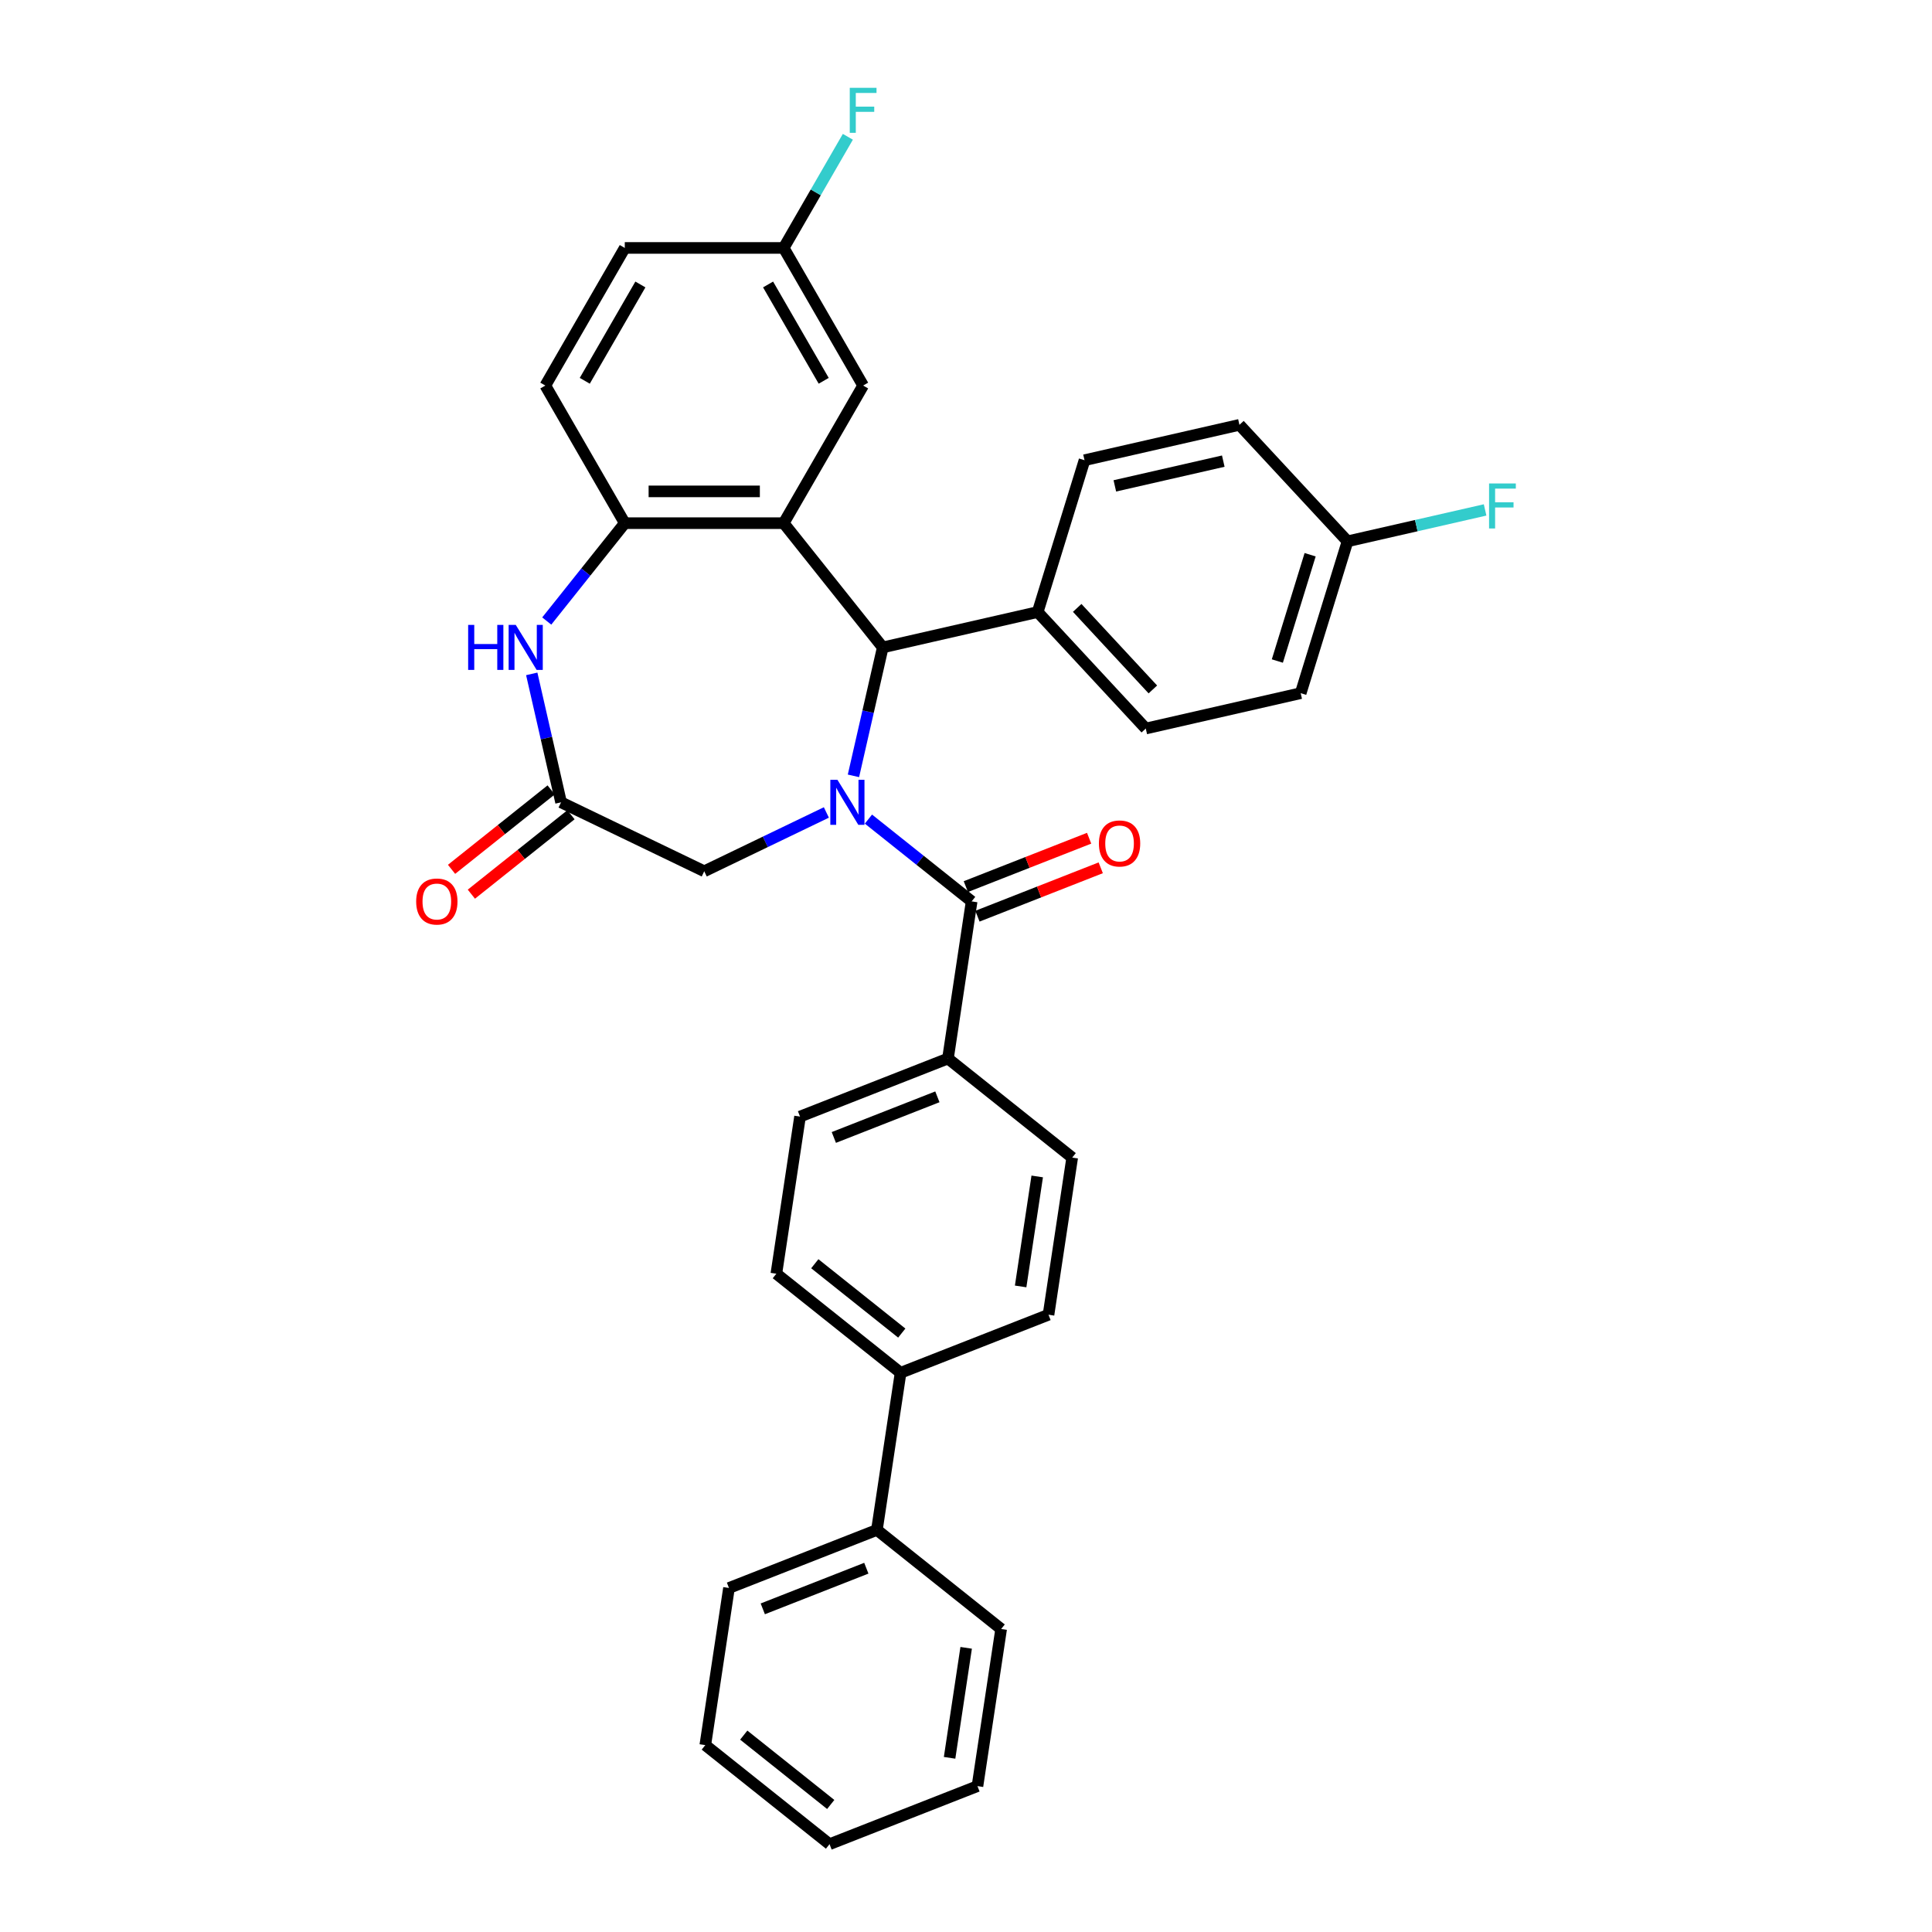 <?xml version='1.0' encoding='iso-8859-1'?>
<svg version='1.1' baseProfile='full'
              xmlns='http://www.w3.org/2000/svg'
                      xmlns:rdkit='http://www.rdkit.org/xml'
                      xmlns:xlink='http://www.w3.org/1999/xlink'
                  xml:space='preserve'
width='1000px' height='1000px' viewBox='0 0 1000 1000'>
<!-- END OF HEADER -->
<rect style='opacity:1.0;fill:#FFFFFF;stroke:none' width='1000' height='1000' x='0' y='0'> </rect>
<path class='bond-1' d='M 441.743,401.579 L 449.33,368.337' style='fill:none;fill-rule:evenodd;stroke:#0000FF;stroke-width:6px;stroke-linecap:butt;stroke-linejoin:miter;stroke-opacity:1' />
<path class='bond-1' d='M 449.33,368.337 L 456.917,335.095' style='fill:none;fill-rule:evenodd;stroke:#000000;stroke-width:6px;stroke-linecap:butt;stroke-linejoin:miter;stroke-opacity:1' />
<path class='bond-2' d='M 449.505,423.966 L 476.212,445.265' style='fill:none;fill-rule:evenodd;stroke:#0000FF;stroke-width:6px;stroke-linecap:butt;stroke-linejoin:miter;stroke-opacity:1' />
<path class='bond-2' d='M 476.212,445.265 L 502.92,466.563' style='fill:none;fill-rule:evenodd;stroke:#000000;stroke-width:6px;stroke-linecap:butt;stroke-linejoin:miter;stroke-opacity:1' />
<path class='bond-6' d='M 427.725,420.526 L 396.118,435.747' style='fill:none;fill-rule:evenodd;stroke:#0000FF;stroke-width:6px;stroke-linecap:butt;stroke-linejoin:miter;stroke-opacity:1' />
<path class='bond-6' d='M 396.118,435.747 L 364.511,450.968' style='fill:none;fill-rule:evenodd;stroke:#000000;stroke-width:6px;stroke-linecap:butt;stroke-linejoin:miter;stroke-opacity:1' />
<path class='bond-0' d='M 405.636,270.79 L 456.917,335.095' style='fill:none;fill-rule:evenodd;stroke:#000000;stroke-width:6px;stroke-linecap:butt;stroke-linejoin:miter;stroke-opacity:1' />
<path class='bond-3' d='M 405.636,270.79 L 323.387,270.79' style='fill:none;fill-rule:evenodd;stroke:#000000;stroke-width:6px;stroke-linecap:butt;stroke-linejoin:miter;stroke-opacity:1' />
<path class='bond-3' d='M 393.298,254.34 L 335.724,254.34' style='fill:none;fill-rule:evenodd;stroke:#000000;stroke-width:6px;stroke-linecap:butt;stroke-linejoin:miter;stroke-opacity:1' />
<path class='bond-8' d='M 405.636,270.79 L 446.76,199.56' style='fill:none;fill-rule:evenodd;stroke:#000000;stroke-width:6px;stroke-linecap:butt;stroke-linejoin:miter;stroke-opacity:1' />
<path class='bond-9' d='M 456.917,335.095 L 537.104,316.793' style='fill:none;fill-rule:evenodd;stroke:#000000;stroke-width:6px;stroke-linecap:butt;stroke-linejoin:miter;stroke-opacity:1' />
<path class='bond-7' d='M 502.92,466.563 L 490.661,547.894' style='fill:none;fill-rule:evenodd;stroke:#000000;stroke-width:6px;stroke-linecap:butt;stroke-linejoin:miter;stroke-opacity:1' />
<path class='bond-10' d='M 505.925,474.22 L 537.832,461.697' style='fill:none;fill-rule:evenodd;stroke:#000000;stroke-width:6px;stroke-linecap:butt;stroke-linejoin:miter;stroke-opacity:1' />
<path class='bond-10' d='M 537.832,461.697 L 569.74,449.174' style='fill:none;fill-rule:evenodd;stroke:#FF0000;stroke-width:6px;stroke-linecap:butt;stroke-linejoin:miter;stroke-opacity:1' />
<path class='bond-10' d='M 499.915,458.907 L 531.822,446.384' style='fill:none;fill-rule:evenodd;stroke:#000000;stroke-width:6px;stroke-linecap:butt;stroke-linejoin:miter;stroke-opacity:1' />
<path class='bond-10' d='M 531.822,446.384 L 563.73,433.862' style='fill:none;fill-rule:evenodd;stroke:#FF0000;stroke-width:6px;stroke-linecap:butt;stroke-linejoin:miter;stroke-opacity:1' />
<path class='bond-13' d='M 323.387,270.79 L 282.262,199.56' style='fill:none;fill-rule:evenodd;stroke:#000000;stroke-width:6px;stroke-linecap:butt;stroke-linejoin:miter;stroke-opacity:1' />
<path class='bond-33' d='M 323.387,270.79 L 303.191,296.115' style='fill:none;fill-rule:evenodd;stroke:#000000;stroke-width:6px;stroke-linecap:butt;stroke-linejoin:miter;stroke-opacity:1' />
<path class='bond-33' d='M 303.191,296.115 L 282.995,321.44' style='fill:none;fill-rule:evenodd;stroke:#0000FF;stroke-width:6px;stroke-linecap:butt;stroke-linejoin:miter;stroke-opacity:1' />
<path class='bond-4' d='M 275.233,348.798 L 282.82,382.04' style='fill:none;fill-rule:evenodd;stroke:#0000FF;stroke-width:6px;stroke-linecap:butt;stroke-linejoin:miter;stroke-opacity:1' />
<path class='bond-4' d='M 282.82,382.04 L 290.407,415.282' style='fill:none;fill-rule:evenodd;stroke:#000000;stroke-width:6px;stroke-linecap:butt;stroke-linejoin:miter;stroke-opacity:1' />
<path class='bond-5' d='M 290.407,415.282 L 364.511,450.968' style='fill:none;fill-rule:evenodd;stroke:#000000;stroke-width:6px;stroke-linecap:butt;stroke-linejoin:miter;stroke-opacity:1' />
<path class='bond-12' d='M 285.279,408.851 L 259.501,429.409' style='fill:none;fill-rule:evenodd;stroke:#000000;stroke-width:6px;stroke-linecap:butt;stroke-linejoin:miter;stroke-opacity:1' />
<path class='bond-12' d='M 259.501,429.409 L 233.723,449.966' style='fill:none;fill-rule:evenodd;stroke:#FF0000;stroke-width:6px;stroke-linecap:butt;stroke-linejoin:miter;stroke-opacity:1' />
<path class='bond-12' d='M 295.536,421.712 L 269.757,442.27' style='fill:none;fill-rule:evenodd;stroke:#000000;stroke-width:6px;stroke-linecap:butt;stroke-linejoin:miter;stroke-opacity:1' />
<path class='bond-12' d='M 269.757,442.27 L 243.979,462.827' style='fill:none;fill-rule:evenodd;stroke:#FF0000;stroke-width:6px;stroke-linecap:butt;stroke-linejoin:miter;stroke-opacity:1' />
<path class='bond-14' d='M 490.661,547.894 L 414.098,577.943' style='fill:none;fill-rule:evenodd;stroke:#000000;stroke-width:6px;stroke-linecap:butt;stroke-linejoin:miter;stroke-opacity:1' />
<path class='bond-14' d='M 485.187,567.714 L 431.592,588.748' style='fill:none;fill-rule:evenodd;stroke:#000000;stroke-width:6px;stroke-linecap:butt;stroke-linejoin:miter;stroke-opacity:1' />
<path class='bond-15' d='M 490.661,547.894 L 554.966,599.175' style='fill:none;fill-rule:evenodd;stroke:#000000;stroke-width:6px;stroke-linecap:butt;stroke-linejoin:miter;stroke-opacity:1' />
<path class='bond-21' d='M 446.76,199.56 L 405.636,128.331' style='fill:none;fill-rule:evenodd;stroke:#000000;stroke-width:6px;stroke-linecap:butt;stroke-linejoin:miter;stroke-opacity:1' />
<path class='bond-21' d='M 426.346,197.101 L 397.558,147.24' style='fill:none;fill-rule:evenodd;stroke:#000000;stroke-width:6px;stroke-linecap:butt;stroke-linejoin:miter;stroke-opacity:1' />
<path class='bond-18' d='M 537.104,316.793 L 593.047,377.086' style='fill:none;fill-rule:evenodd;stroke:#000000;stroke-width:6px;stroke-linecap:butt;stroke-linejoin:miter;stroke-opacity:1' />
<path class='bond-18' d='M 557.554,314.648 L 596.714,356.853' style='fill:none;fill-rule:evenodd;stroke:#000000;stroke-width:6px;stroke-linecap:butt;stroke-linejoin:miter;stroke-opacity:1' />
<path class='bond-19' d='M 537.104,316.793 L 561.347,238.198' style='fill:none;fill-rule:evenodd;stroke:#000000;stroke-width:6px;stroke-linecap:butt;stroke-linejoin:miter;stroke-opacity:1' />
<path class='bond-11' d='M 466.144,710.554 L 542.708,680.505' style='fill:none;fill-rule:evenodd;stroke:#000000;stroke-width:6px;stroke-linecap:butt;stroke-linejoin:miter;stroke-opacity:1' />
<path class='bond-20' d='M 466.144,710.554 L 453.886,791.885' style='fill:none;fill-rule:evenodd;stroke:#000000;stroke-width:6px;stroke-linecap:butt;stroke-linejoin:miter;stroke-opacity:1' />
<path class='bond-34' d='M 466.144,710.554 L 401.839,659.273' style='fill:none;fill-rule:evenodd;stroke:#000000;stroke-width:6px;stroke-linecap:butt;stroke-linejoin:miter;stroke-opacity:1' />
<path class='bond-34' d='M 466.755,690.001 L 421.741,654.104' style='fill:none;fill-rule:evenodd;stroke:#000000;stroke-width:6px;stroke-linecap:butt;stroke-linejoin:miter;stroke-opacity:1' />
<path class='bond-36' d='M 282.262,199.56 L 323.387,128.331' style='fill:none;fill-rule:evenodd;stroke:#000000;stroke-width:6px;stroke-linecap:butt;stroke-linejoin:miter;stroke-opacity:1' />
<path class='bond-36' d='M 302.677,197.101 L 331.464,147.24' style='fill:none;fill-rule:evenodd;stroke:#000000;stroke-width:6px;stroke-linecap:butt;stroke-linejoin:miter;stroke-opacity:1' />
<path class='bond-16' d='M 414.098,577.943 L 401.839,659.273' style='fill:none;fill-rule:evenodd;stroke:#000000;stroke-width:6px;stroke-linecap:butt;stroke-linejoin:miter;stroke-opacity:1' />
<path class='bond-17' d='M 554.966,599.175 L 542.708,680.505' style='fill:none;fill-rule:evenodd;stroke:#000000;stroke-width:6px;stroke-linecap:butt;stroke-linejoin:miter;stroke-opacity:1' />
<path class='bond-17' d='M 536.861,608.923 L 528.28,665.854' style='fill:none;fill-rule:evenodd;stroke:#000000;stroke-width:6px;stroke-linecap:butt;stroke-linejoin:miter;stroke-opacity:1' />
<path class='bond-24' d='M 593.047,377.086 L 673.234,358.784' style='fill:none;fill-rule:evenodd;stroke:#000000;stroke-width:6px;stroke-linecap:butt;stroke-linejoin:miter;stroke-opacity:1' />
<path class='bond-25' d='M 561.347,238.198 L 641.534,219.896' style='fill:none;fill-rule:evenodd;stroke:#000000;stroke-width:6px;stroke-linecap:butt;stroke-linejoin:miter;stroke-opacity:1' />
<path class='bond-25' d='M 577.036,251.49 L 633.167,238.679' style='fill:none;fill-rule:evenodd;stroke:#000000;stroke-width:6px;stroke-linecap:butt;stroke-linejoin:miter;stroke-opacity:1' />
<path class='bond-28' d='M 453.886,791.885 L 377.322,821.934' style='fill:none;fill-rule:evenodd;stroke:#000000;stroke-width:6px;stroke-linecap:butt;stroke-linejoin:miter;stroke-opacity:1' />
<path class='bond-28' d='M 448.411,811.705 L 394.816,832.739' style='fill:none;fill-rule:evenodd;stroke:#000000;stroke-width:6px;stroke-linecap:butt;stroke-linejoin:miter;stroke-opacity:1' />
<path class='bond-29' d='M 453.886,791.885 L 518.19,843.166' style='fill:none;fill-rule:evenodd;stroke:#000000;stroke-width:6px;stroke-linecap:butt;stroke-linejoin:miter;stroke-opacity:1' />
<path class='bond-23' d='M 405.636,128.331 L 323.387,128.331' style='fill:none;fill-rule:evenodd;stroke:#000000;stroke-width:6px;stroke-linecap:butt;stroke-linejoin:miter;stroke-opacity:1' />
<path class='bond-26' d='M 405.636,128.331 L 422.242,99.567' style='fill:none;fill-rule:evenodd;stroke:#000000;stroke-width:6px;stroke-linecap:butt;stroke-linejoin:miter;stroke-opacity:1' />
<path class='bond-26' d='M 422.242,99.567 L 438.849,70.804' style='fill:none;fill-rule:evenodd;stroke:#33CCCC;stroke-width:6px;stroke-linecap:butt;stroke-linejoin:miter;stroke-opacity:1' />
<path class='bond-22' d='M 697.478,280.189 L 641.534,219.896' style='fill:none;fill-rule:evenodd;stroke:#000000;stroke-width:6px;stroke-linecap:butt;stroke-linejoin:miter;stroke-opacity:1' />
<path class='bond-27' d='M 697.478,280.189 L 733.08,272.063' style='fill:none;fill-rule:evenodd;stroke:#000000;stroke-width:6px;stroke-linecap:butt;stroke-linejoin:miter;stroke-opacity:1' />
<path class='bond-27' d='M 733.08,272.063 L 768.683,263.937' style='fill:none;fill-rule:evenodd;stroke:#33CCCC;stroke-width:6px;stroke-linecap:butt;stroke-linejoin:miter;stroke-opacity:1' />
<path class='bond-35' d='M 697.478,280.189 L 673.234,358.784' style='fill:none;fill-rule:evenodd;stroke:#000000;stroke-width:6px;stroke-linecap:butt;stroke-linejoin:miter;stroke-opacity:1' />
<path class='bond-35' d='M 678.122,287.129 L 661.152,342.146' style='fill:none;fill-rule:evenodd;stroke:#000000;stroke-width:6px;stroke-linecap:butt;stroke-linejoin:miter;stroke-opacity:1' />
<path class='bond-31' d='M 377.322,821.934 L 365.063,903.264' style='fill:none;fill-rule:evenodd;stroke:#000000;stroke-width:6px;stroke-linecap:butt;stroke-linejoin:miter;stroke-opacity:1' />
<path class='bond-30' d='M 518.19,843.166 L 505.932,924.497' style='fill:none;fill-rule:evenodd;stroke:#000000;stroke-width:6px;stroke-linecap:butt;stroke-linejoin:miter;stroke-opacity:1' />
<path class='bond-30' d='M 500.086,852.914 L 491.505,909.845' style='fill:none;fill-rule:evenodd;stroke:#000000;stroke-width:6px;stroke-linecap:butt;stroke-linejoin:miter;stroke-opacity:1' />
<path class='bond-32' d='M 505.932,924.497 L 429.368,954.545' style='fill:none;fill-rule:evenodd;stroke:#000000;stroke-width:6px;stroke-linecap:butt;stroke-linejoin:miter;stroke-opacity:1' />
<path class='bond-37' d='M 365.063,903.264 L 429.368,954.545' style='fill:none;fill-rule:evenodd;stroke:#000000;stroke-width:6px;stroke-linecap:butt;stroke-linejoin:miter;stroke-opacity:1' />
<path class='bond-37' d='M 384.966,898.095 L 429.979,933.992' style='fill:none;fill-rule:evenodd;stroke:#000000;stroke-width:6px;stroke-linecap:butt;stroke-linejoin:miter;stroke-opacity:1' />
<path  class='atom-0' d='M 433.466 403.635
L 441.099 415.973
Q 441.856 417.19, 443.073 419.394
Q 444.29 421.599, 444.356 421.73
L 444.356 403.635
L 447.449 403.635
L 447.449 426.928
L 444.257 426.928
L 436.065 413.44
Q 435.111 411.86, 434.091 410.051
Q 433.104 408.241, 432.808 407.682
L 432.808 426.928
L 429.781 426.928
L 429.781 403.635
L 433.466 403.635
' fill='#0000FF'/>
<path  class='atom-5' d='M 242.315 323.449
L 245.473 323.449
L 245.473 333.351
L 257.383 333.351
L 257.383 323.449
L 260.541 323.449
L 260.541 346.742
L 257.383 346.742
L 257.383 335.983
L 245.473 335.983
L 245.473 346.742
L 242.315 346.742
L 242.315 323.449
' fill='#0000FF'/>
<path  class='atom-5' d='M 266.956 323.449
L 274.589 335.786
Q 275.346 337.003, 276.563 339.208
Q 277.78 341.412, 277.846 341.543
L 277.846 323.449
L 280.939 323.449
L 280.939 346.742
L 277.748 346.742
L 269.556 333.253
Q 268.601 331.673, 267.582 329.864
Q 266.595 328.055, 266.298 327.495
L 266.298 346.742
L 263.272 346.742
L 263.272 323.449
L 266.956 323.449
' fill='#0000FF'/>
<path  class='atom-11' d='M 568.791 436.58
Q 568.791 430.987, 571.554 427.862
Q 574.318 424.736, 579.483 424.736
Q 584.649 424.736, 587.412 427.862
Q 590.176 430.987, 590.176 436.58
Q 590.176 442.239, 587.379 445.463
Q 584.583 448.654, 579.483 448.654
Q 574.351 448.654, 571.554 445.463
Q 568.791 442.272, 568.791 436.58
M 579.483 446.022
Q 583.036 446.022, 584.945 443.654
Q 586.886 441.252, 586.886 436.58
Q 586.886 432.007, 584.945 429.704
Q 583.036 427.368, 579.483 427.368
Q 575.93 427.368, 573.989 429.671
Q 572.081 431.974, 572.081 436.58
Q 572.081 441.285, 573.989 443.654
Q 575.93 446.022, 579.483 446.022
' fill='#FF0000'/>
<path  class='atom-13' d='M 215.41 466.629
Q 215.41 461.036, 218.174 457.911
Q 220.937 454.785, 226.103 454.785
Q 231.268 454.785, 234.031 457.911
Q 236.795 461.036, 236.795 466.629
Q 236.795 472.288, 233.998 475.512
Q 231.202 478.703, 226.103 478.703
Q 220.97 478.703, 218.174 475.512
Q 215.41 472.321, 215.41 466.629
M 226.103 476.071
Q 229.656 476.071, 231.564 473.703
Q 233.505 471.301, 233.505 466.629
Q 233.505 462.056, 231.564 459.753
Q 229.656 457.417, 226.103 457.417
Q 222.549 457.417, 220.608 459.72
Q 218.7 462.023, 218.7 466.629
Q 218.7 471.334, 220.608 473.703
Q 222.549 476.071, 226.103 476.071
' fill='#FF0000'/>
<path  class='atom-27' d='M 439.835 45.455
L 453.686 45.455
L 453.686 48.119
L 442.96 48.119
L 442.96 55.193
L 452.501 55.193
L 452.501 57.891
L 442.96 57.891
L 442.96 68.748
L 439.835 68.748
L 439.835 45.455
' fill='#33CCCC'/>
<path  class='atom-28' d='M 770.739 250.24
L 784.59 250.24
L 784.59 252.905
L 773.865 252.905
L 773.865 259.978
L 783.405 259.978
L 783.405 262.676
L 773.865 262.676
L 773.865 273.533
L 770.739 273.533
L 770.739 250.24
' fill='#33CCCC'/>
</svg>
